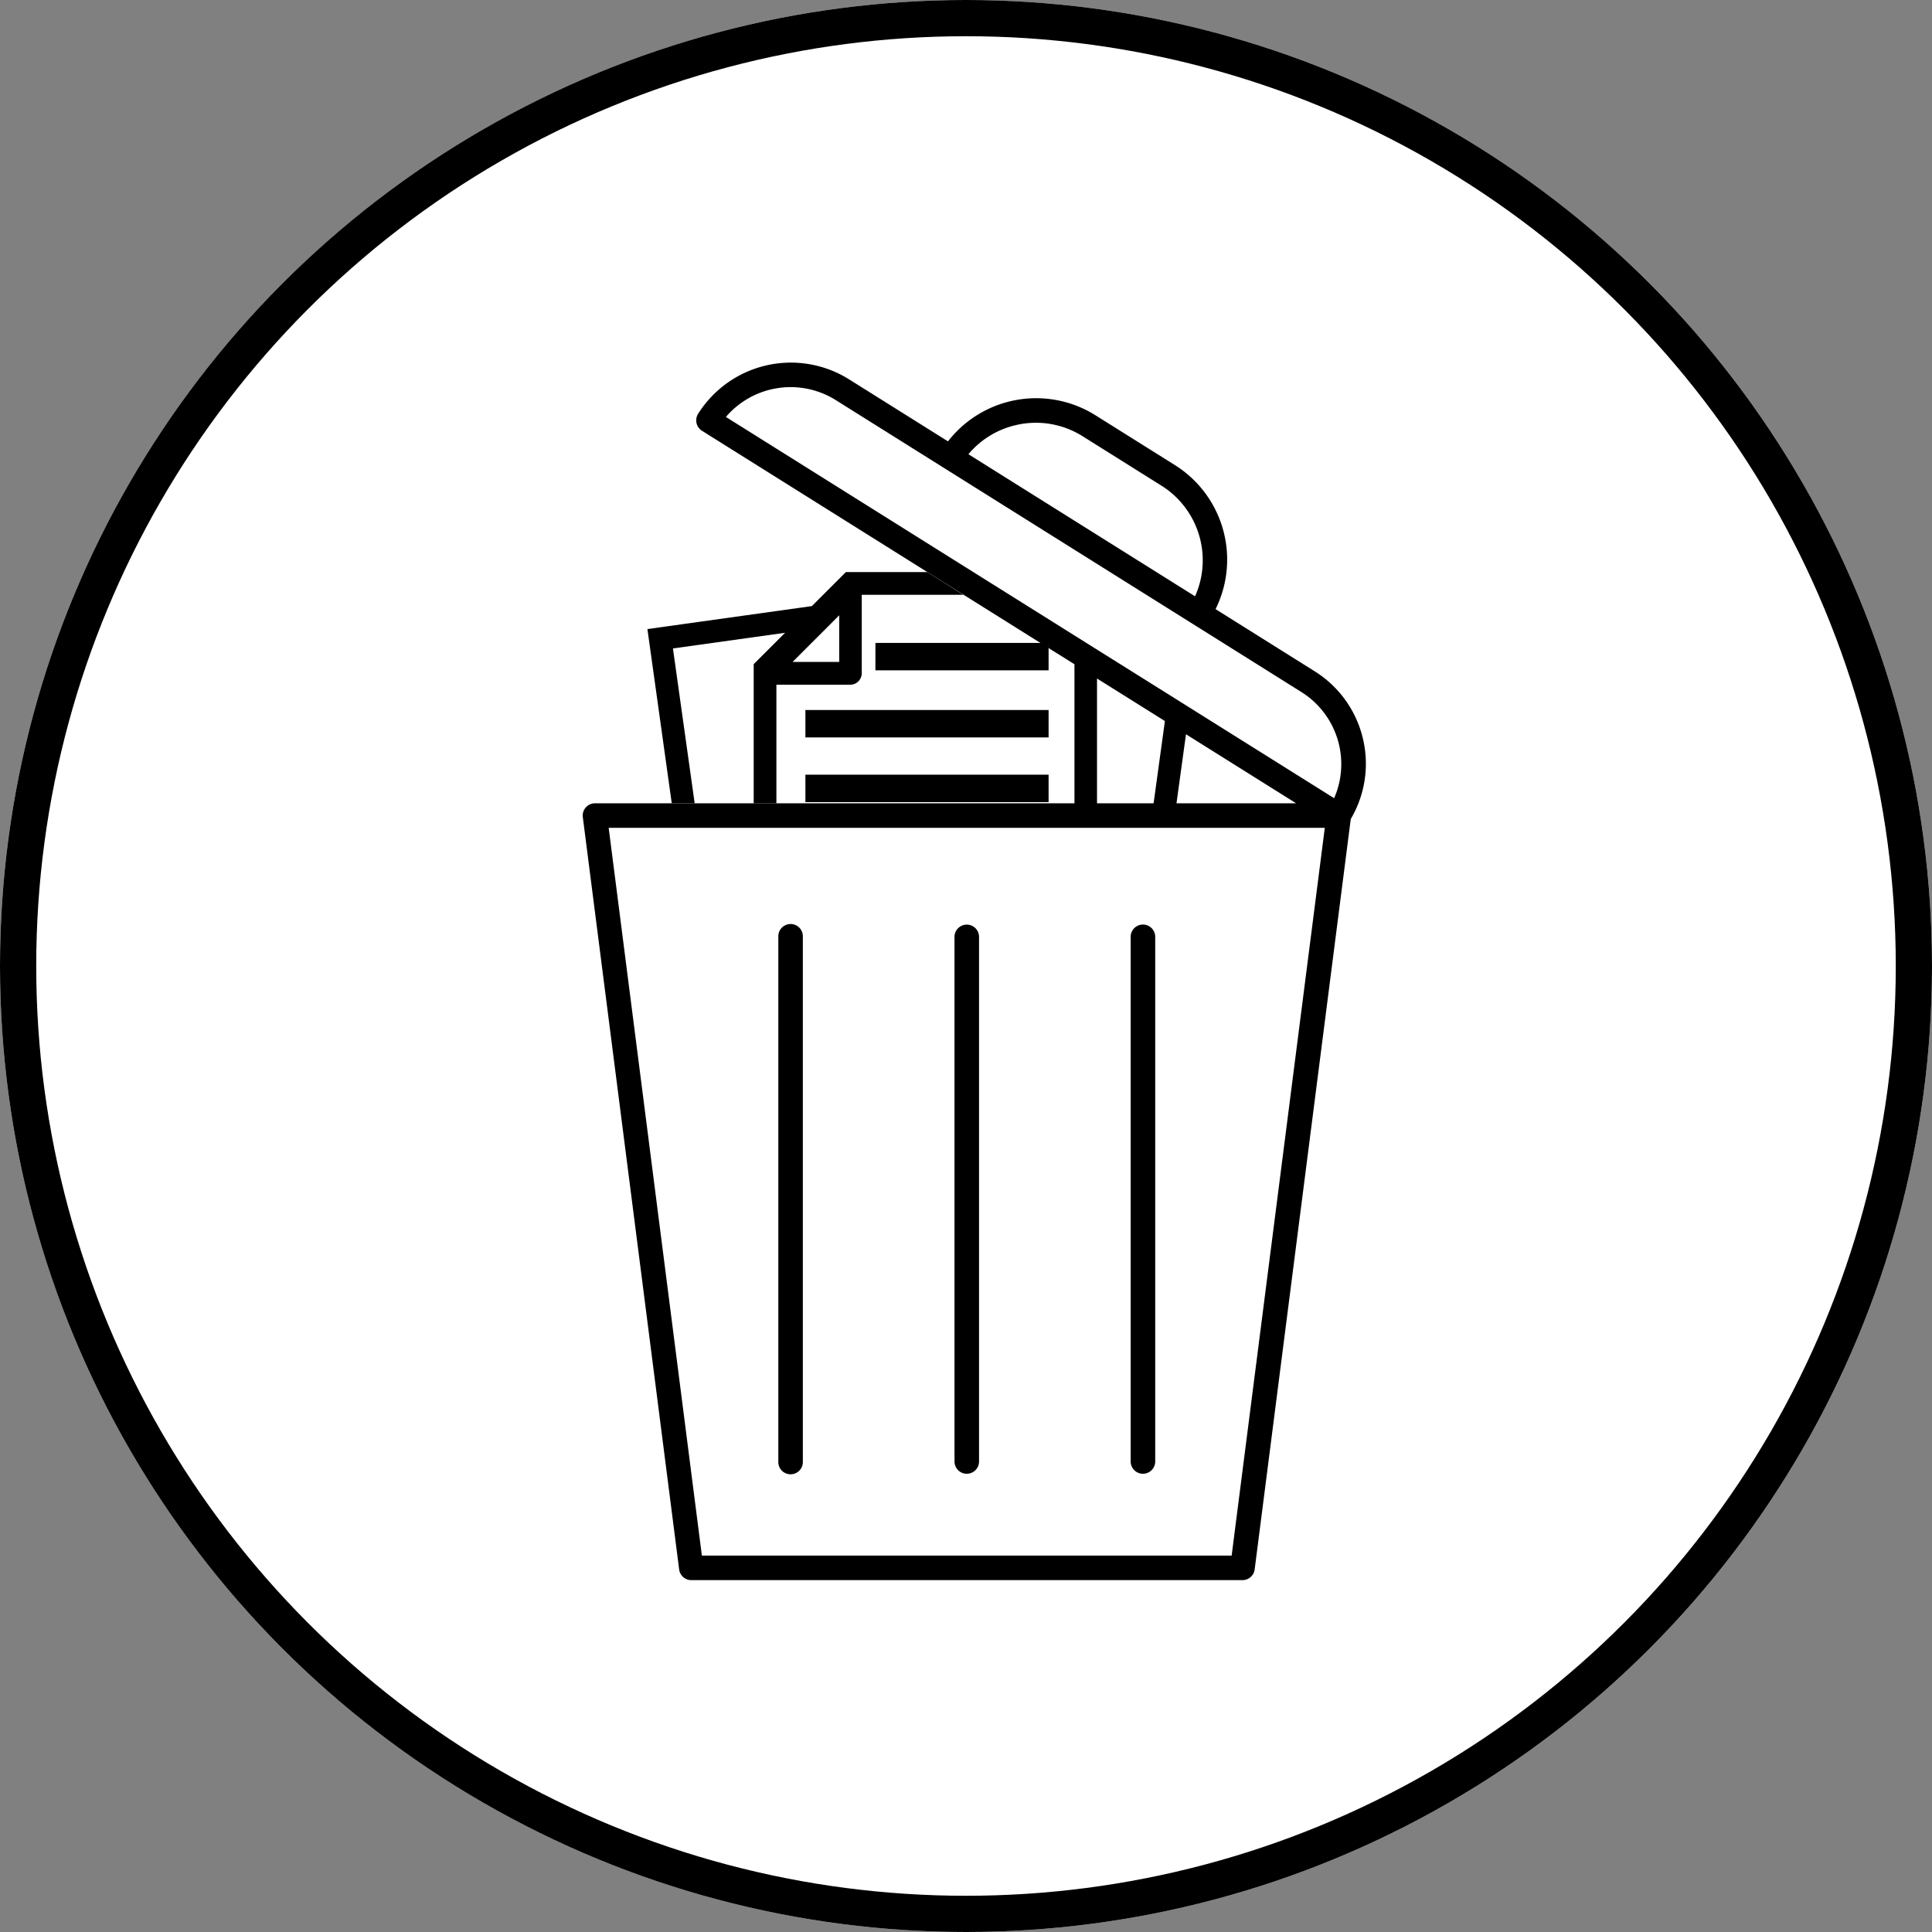 <svg xmlns="http://www.w3.org/2000/svg" width="80" height="80" viewBox="0 0 80 80"><rect x="0" y="0" width="80" height="80" fill="#808080" stroke="none"/><g fill="#fff" stroke="#000" stroke-width="1.5"><circle cx="40" cy="40" r="40" stroke="none"/><circle cx="40" cy="40" r="39.25" fill="none"/></g><g transform="translate(24.12 15.014)"><g transform="translate(2.688 8.674)"><path d="M4335.519,2820.52h-3.37l-1.41,1.409-6.809.952,1.008,7.214h.949l-.9-6.412,4.644-.649-1.3,1.3v5.764h.94v-4.913h3.066a.48.48,0,0,0,.468-.443c0-.009,0-.018,0-.027v-3.253h4.206Zm-3.646,3.722h-1.932l.544-.545.91-.909.017-.018.014-.013.084-.084.11-.111.173-.173.08-.08Z" transform="translate(-4323.93 -2820.52)"/><rect width="10.07" height="1.136" transform="translate(6.542 8.39)"/><rect width="10.07" height="1.135" transform="translate(6.542 5.712)"/><rect width="7.171" height="1.135" transform="translate(9.441 2.934)"/></g><g transform="translate(0 0)"><path d="M4716.48,2891.32l.342.215v-.215Zm0,0,.342.215v-.215Z" transform="translate(-4697.522 -2879.712)"/><path d="M4291.387,2626.834a4.506,4.506,0,0,0-2.01-2.827l-4.1-2.571a4.621,4.621,0,0,0-1.7-5.975l-3.259-2.043a4.622,4.622,0,0,0-6.121,1.071l-4.1-2.571a4.54,4.54,0,0,0-6.248,1.432.509.509,0,0,0,.161.7l9.333,5.851,1.5.94,3.182,1.995h.343v.215l1.066.668v5.757h-19.858a.508.508,0,0,0-.5.573l3.989,31.15a.508.508,0,0,0,.5.444h22.831a.509.509,0,0,0,.5-.444l3.979-31.072A4.494,4.494,0,0,0,4291.387,2626.834Zm-14.367-13.021a3.628,3.628,0,0,1,2.755.466l3.259,2.043a3.65,3.65,0,0,1,1.394,4.583l-9.385-5.884A3.625,3.625,0,0,1,4277.02,2613.813Zm8.923,46.813h-21.937l-3.859-30.134H4289.8Zm-5.575-31.15v-5.168l2.811,1.762-.468,3.407Zm3.291,0,.393-2.859,4.561,2.859Zm6.528-.211-5.984-3.751-.873-.548-2.9-1.815h0l-1.006-.631-2.678-1.679-1.5-.94-10.245-6.423a3.524,3.524,0,0,1,4.546-.7l19.283,12.09A3.521,3.521,0,0,1,4290.187,2629.264Z" transform="translate(-4259.063 -2611.227)"/><g transform="translate(15.404 23.27)"><path d="M4631.756,3173.218v21.725a.508.508,0,1,1-1.016,0v-21.725a.508.508,0,0,1,.979-.188A.5.5,0,0,1,4631.756,3173.218Z" transform="translate(-4630.74 -3172.71)"/></g><g transform="translate(22.699 23.27)"><path d="M4807.786,3173.218v21.725a.508.508,0,1,1-1.016,0v-21.725a.507.507,0,0,1,.249-.437.5.5,0,0,1,.259-.071A.508.508,0,0,1,4807.786,3173.218Z" transform="translate(-4806.77 -3172.71)"/></g><g transform="translate(8.109 23.27)"><path d="M4455.735,3173.218v21.725a.508.508,0,1,1-1.015,0v-21.725a.508.508,0,1,1,1.015,0Z" transform="translate(-4454.72 -3172.71)"/></g></g></g></svg>